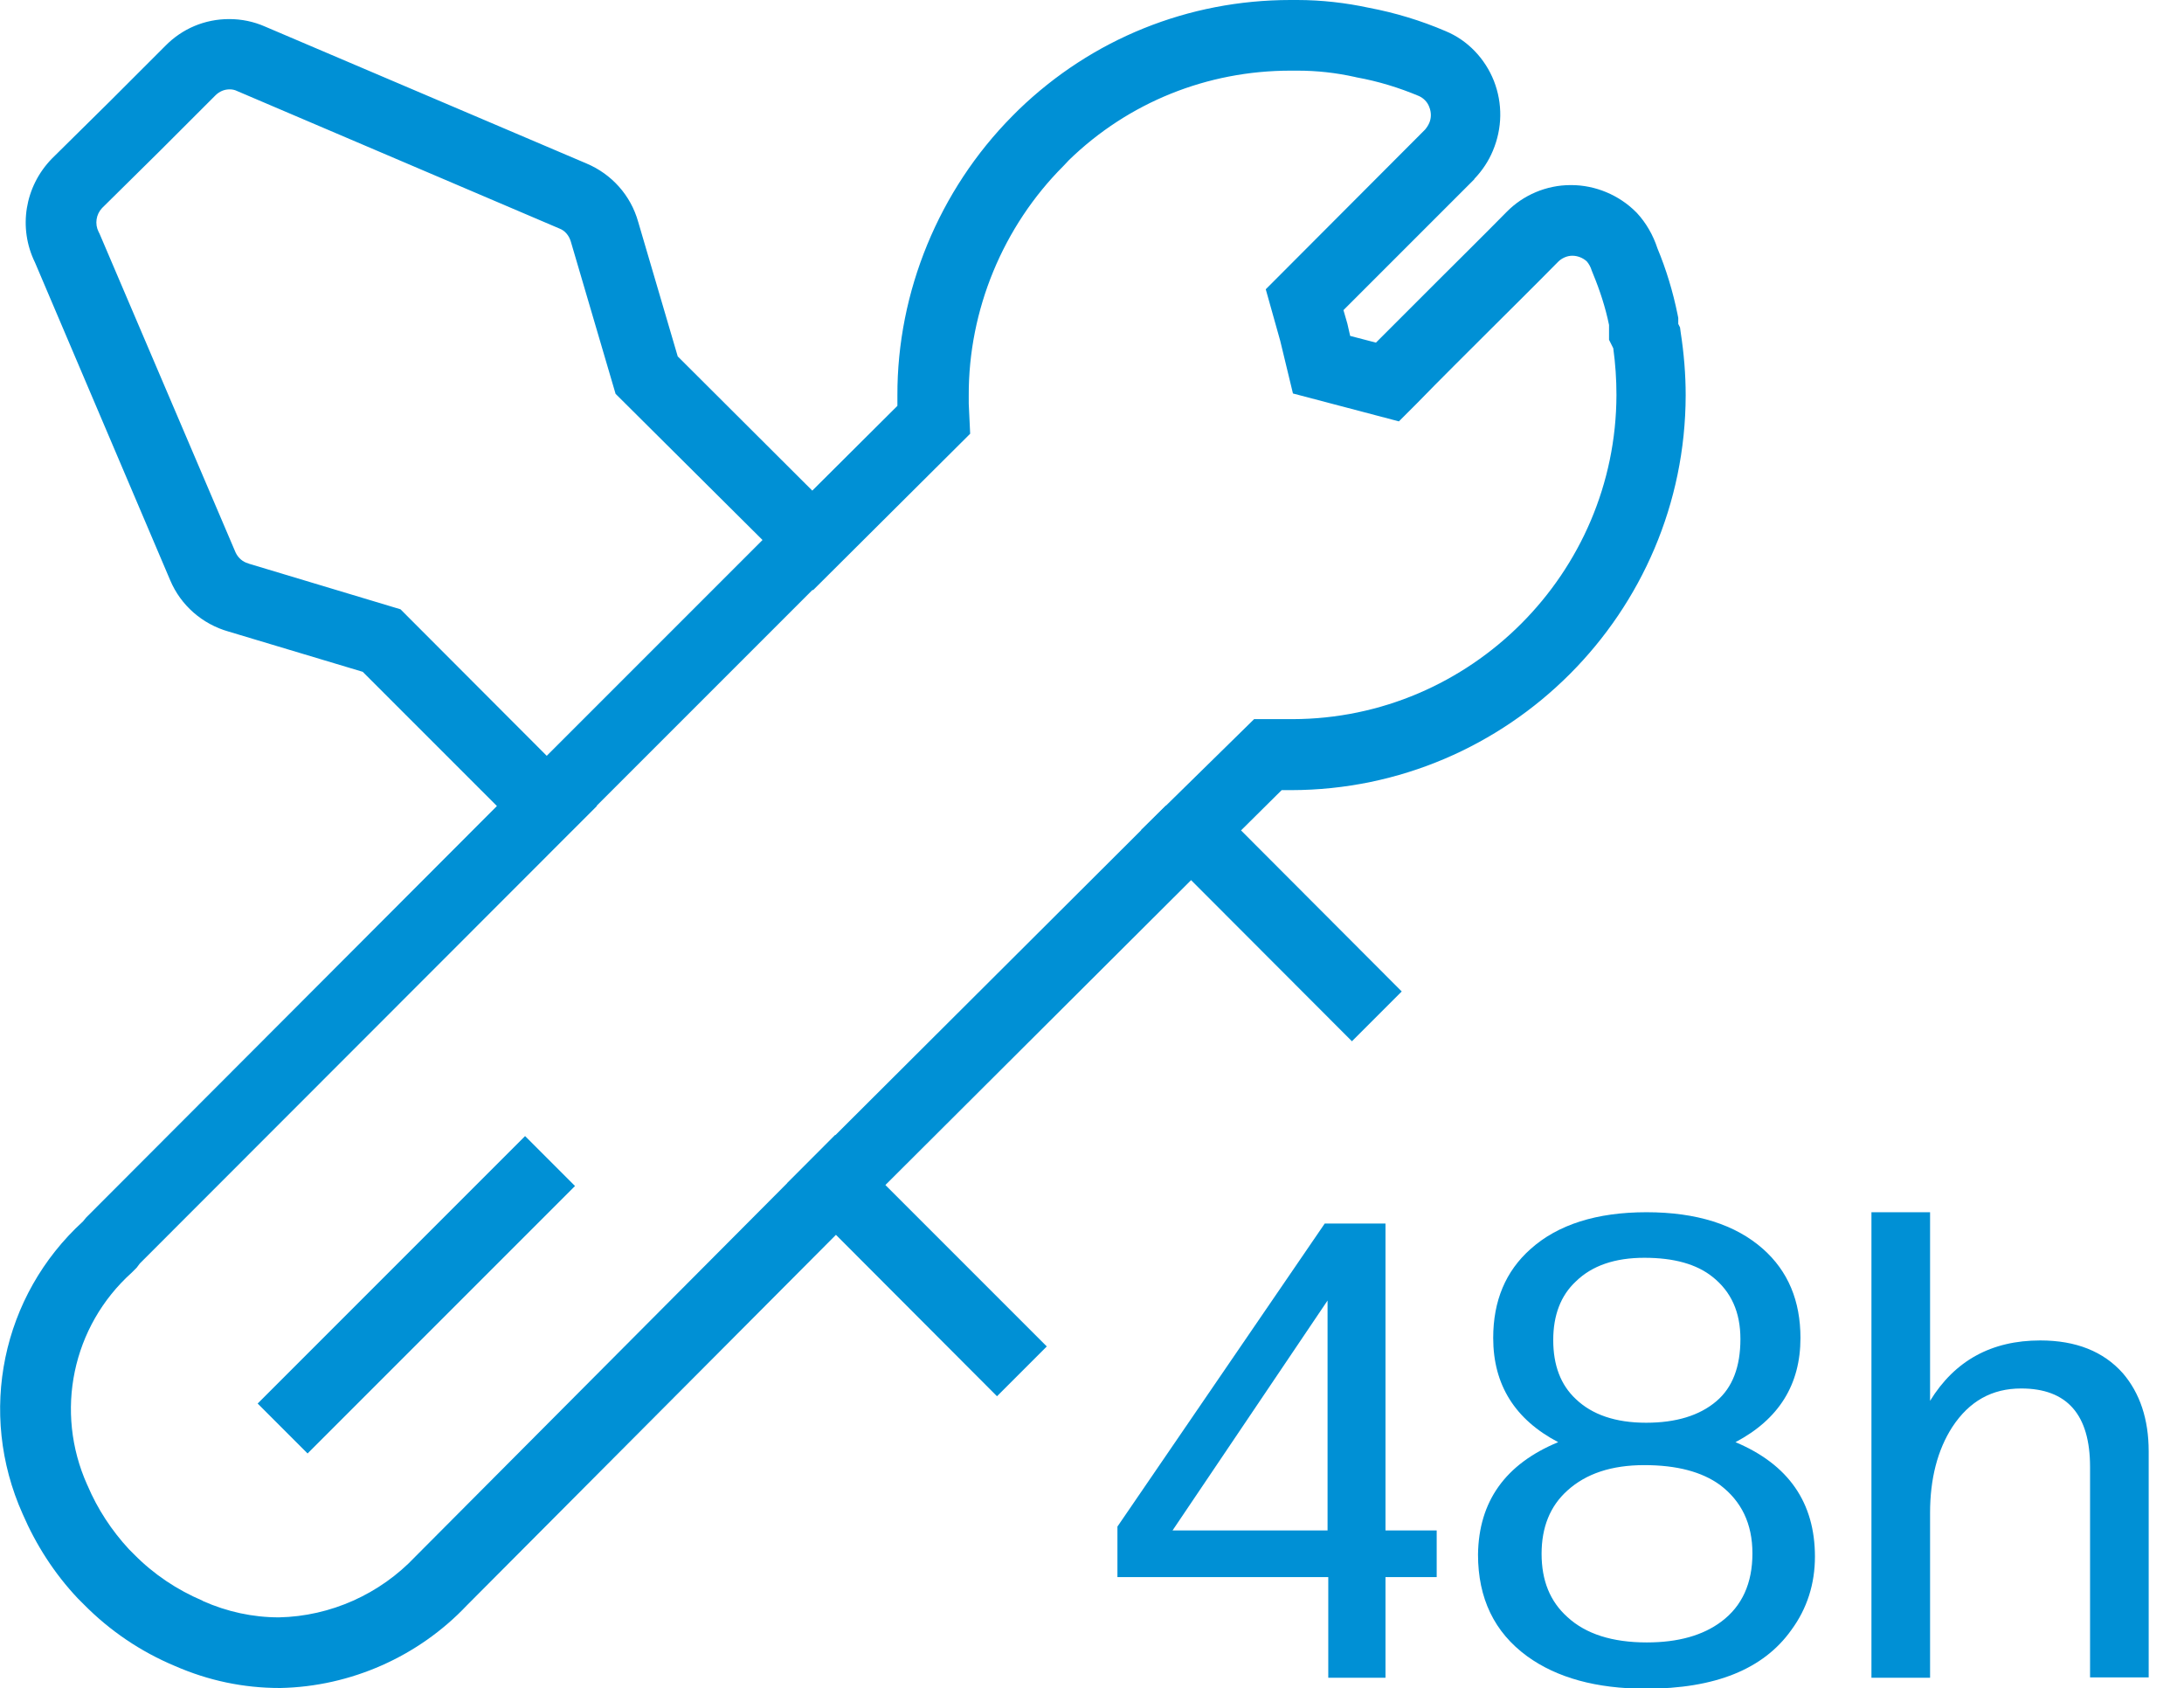 <?xml version="1.0" encoding="utf-8"?>
<!-- Generator: Adobe Illustrator 26.0.0, SVG Export Plug-In . SVG Version: 6.00 Build 0)  -->
<svg version="1.1" id="图层_1" xmlns="http://www.w3.org/2000/svg" xmlns:xlink="http://www.w3.org/1999/xlink" x="0px" y="0px"
	 viewBox="0 0 618.4 477.9" style="enable-background:new 0 0 618.4 477.9;" xml:space="preserve">
<style type="text/css">
	.st0{fill:#0090D5;}
	.st1{fill:none;}
</style>
<path class="st0" d="M158,125.8"/>
<g>
	
		<rect x="139.3" y="180.6" transform="matrix(0.707 -0.707 0.707 0.707 -78.406 191.826)" class="st0" width="106.3" height="20"/>
</g>
<g>
	
		<rect x="207.9" y="278.5" transform="matrix(0.708 -0.706 0.706 0.708 -120.942 284.602)" class="st0" width="151.5" height="20"/>
</g>
<g>
	<line class="st1" x1="80.1" y1="404.5" x2="155.8" y2="328.7"/>
	
		<rect x="64.4" y="356.6" transform="matrix(0.707 -0.707 0.707 0.707 -224.692 190.775)" class="st0" width="107.1" height="20"/>
</g>
<path class="st0" d="M282.3,395.3l14.1-14.1l-59.9-59.9L117.8,440.5l-0.2,0.2c-10,10.6-24,16.9-38.6,17.2c-7.5,0-14.7-1.6-21.5-4.6
	l-0.1-0.1c-7.3-3.1-13.9-7.5-19.5-13.2l-1.4-1.4c-4.9-5.3-8.9-11.4-11.7-18l-0.1-0.2c-9.3-20.7-4.3-44.9,12.6-60.1l1.4-1.4l0.9-1.2
	L169,228.2l-55.6-55.7l-42.9-12.9l-0.2-0.1c-1.6-0.4-2.9-1.6-3.6-3.1L28.2,66.2l-0.3-0.6c-1.1-2.2-0.7-4.9,1-6.7l16.2-16L61,27
	c1.1-1.1,2.5-1.7,4-1.7c0.7,0,1.4,0.1,2.2,0.5l91.2,38.9c1.6,0.6,2.7,2,3.2,3.6l12.7,43.2l55.9,55.6l44.5-44.3l-0.4-8.5V112
	c-0.1-24.2,9.7-47.9,26.8-65l1.6-1.7C319.5,29,341.8,20,365.4,20c0.1,0,0.1,0,0.2,0h1.8c5.5,0,10.9,0.6,16.3,1.8l0.4,0.1
	c6.1,1.1,12,2.9,17.7,5.3c1.3,0.6,2.4,1.7,2.9,3.1c0.6,1.5,0.6,3.1,0,4.5c-0.3,0.7-0.7,1.3-1.2,1.9l-45.1,45.2l4.1,14.6l3.6,14.9
	l30,7.9l4.9-4.9c7.2-7.4,14.6-14.7,21.5-21.6c0,0,13.9-13.8,18.7-18.7c1-1,2.5-1.7,4-1.7s3,0.6,4.1,1.6c0.6,0.7,1.1,1.6,1.4,2.6
	l0.2,0.5l0.2,0.5c1.9,4.6,3.5,9.5,4.5,14.4v4.2l1.2,2.4c0.6,4.4,0.9,8.8,0.9,13.2c-0.1,50.5-41.3,91.7-91.7,91.8c-0.4,0-0.9,0-1.3,0
	c-0.6,0-1.2,0-1.7,0h-7.9l-32,31.4l59.7,59.8l14.1-14.1l-45.5-45.6l11.5-11.4c0.2,0,0.5,0,0.7,0c0.7,0,1.4,0,2,0
	c61.5-0.1,111.6-50.2,111.7-111.8c0-5.9-0.5-11.9-1.4-17.7l-0.2-1.5l-0.5-1V90l-0.2-1c-1.3-6.4-3.2-12.7-5.7-18.7
	c-1.2-3.7-3.2-7.2-5.8-10l-0.3-0.3c-4.8-4.8-11.5-7.6-18.3-7.6c-0.1,0-0.1,0-0.2,0c-6.8,0-13.4,2.8-18.1,7.6
	c-4.8,4.9-18.6,18.6-18.6,18.6c-5.9,5.9-12.1,12.1-18.4,18.4l-7.3-1.9l-0.8-3.5l-1.1-3.8l37-37l0.1-0.2c2.2-2.3,4-5,5.2-7.9
	c2.7-6.4,2.8-13.4,0.3-19.8c-2.5-6.3-7.4-11.5-13.7-14.1c-7-3-14.3-5.2-21.7-6.6C381.1,0.8,374.2,0,367.3,0h-1.7c-0.1,0-0.1,0-0.2,0
	c-28.9,0-56.2,11-77,31.1l-1.8,1.8C265.9,53.8,254,82.6,254.1,112v2.6v0.3l-24.1,24l-38.1-38l-11.2-38.1
	c-2.1-7.5-7.5-13.5-14.6-16.5L75,7.5c-3.2-1.4-6.6-2.1-10.1-2.1l0,0C58,5.4,51.6,8.1,46.8,13L31,28.8l-16.2,16l-0.1,0.1
	C7,52.8,5.1,64.5,9.9,74.3l38.3,90c3,7.1,9.1,12.4,16.5,14.5l38,11.4l38,38l-115.8,116l-0.5,0.5l-0.9,1.1
	c-23,21-29.9,54.2-17.1,82.8c3.8,8.8,9,16.9,15.6,23.9l1.7,1.7c7.4,7.5,16.1,13.4,25.9,17.5c9.4,4.1,19.3,6.2,29.6,6.2h0.1h0.1
	c19.9-0.4,39.1-8.9,52.8-23.4l104.5-104.9L282.3,395.3z"/>
<g>
	<path class="st0" d="M376.1,475v-28.5h-59.7v-14.3l58.7-85.8h17.2v86.9h14.5v13.2h-14.5V475H376.1z M332,433.3h43.9v-65.1
		L332,433.3z"/>
	<path class="st0" d="M441.2,408.3c-12.2-6.4-18.4-16.2-18.4-29.5c0-10.5,3.5-18.9,10.6-25.2c7.7-6.9,18.7-10.4,32.8-10.4
		c14.2,0,25.2,3.5,33,10.4c7.1,6.3,10.6,14.7,10.6,25.2c0,13.2-6.1,23-18.4,29.5c15,6.3,22.5,17.1,22.5,32.4
		c0,7.7-2.2,14.7-6.7,20.8c-7.9,11.1-21.6,16.6-41.2,16.6c-14,0-25.2-3.1-33.6-9.2c-9.3-6.8-13.9-16.4-13.9-28.8
		C418.7,425.1,426.2,414.5,441.2,408.3z M465.6,414.8c-9.3,0-16.5,2.4-21.8,7.2c-4.9,4.4-7.3,10.4-7.3,17.9c0,7.6,2.4,13.5,7.3,17.9
		c5.2,4.8,12.7,7.2,22.5,7.2c8.9,0,15.9-2,21.1-5.9c5.9-4.4,8.8-10.9,8.8-19.3c0-8.4-3.1-14.8-9.2-19.4
		C481.9,416.7,474.8,414.8,465.6,414.8z M465.6,356.1c-8.3,0-14.8,2.2-19.4,6.7c-4.3,4-6.4,9.6-6.4,16.6c0,7.1,2.1,12.7,6.4,16.7
		c4.6,4.4,11.2,6.7,19.9,6.7c8.4,0,15.1-2,19.9-6.1c4.6-3.9,6.8-9.8,6.8-17.6c0-7.6-2.6-13.4-7.9-17.6
		C480.4,357.9,474,356.1,465.6,356.1z"/>
	<path class="st0" d="M529.9,475V343.2h16.6v53.4c7-11.4,17.4-17.1,31.2-17.1c10.1,0,17.9,3.1,23.4,9.3c4.8,5.6,7.3,13,7.3,22.1v64
		h-16.6v-59.6c0-14.8-6.5-22.2-19.5-22.2c-8.3,0-14.7,3.6-19.5,10.9c-4.2,6.5-6.3,14.7-6.3,24.3V475H529.9z"/>
</g>
</svg>
